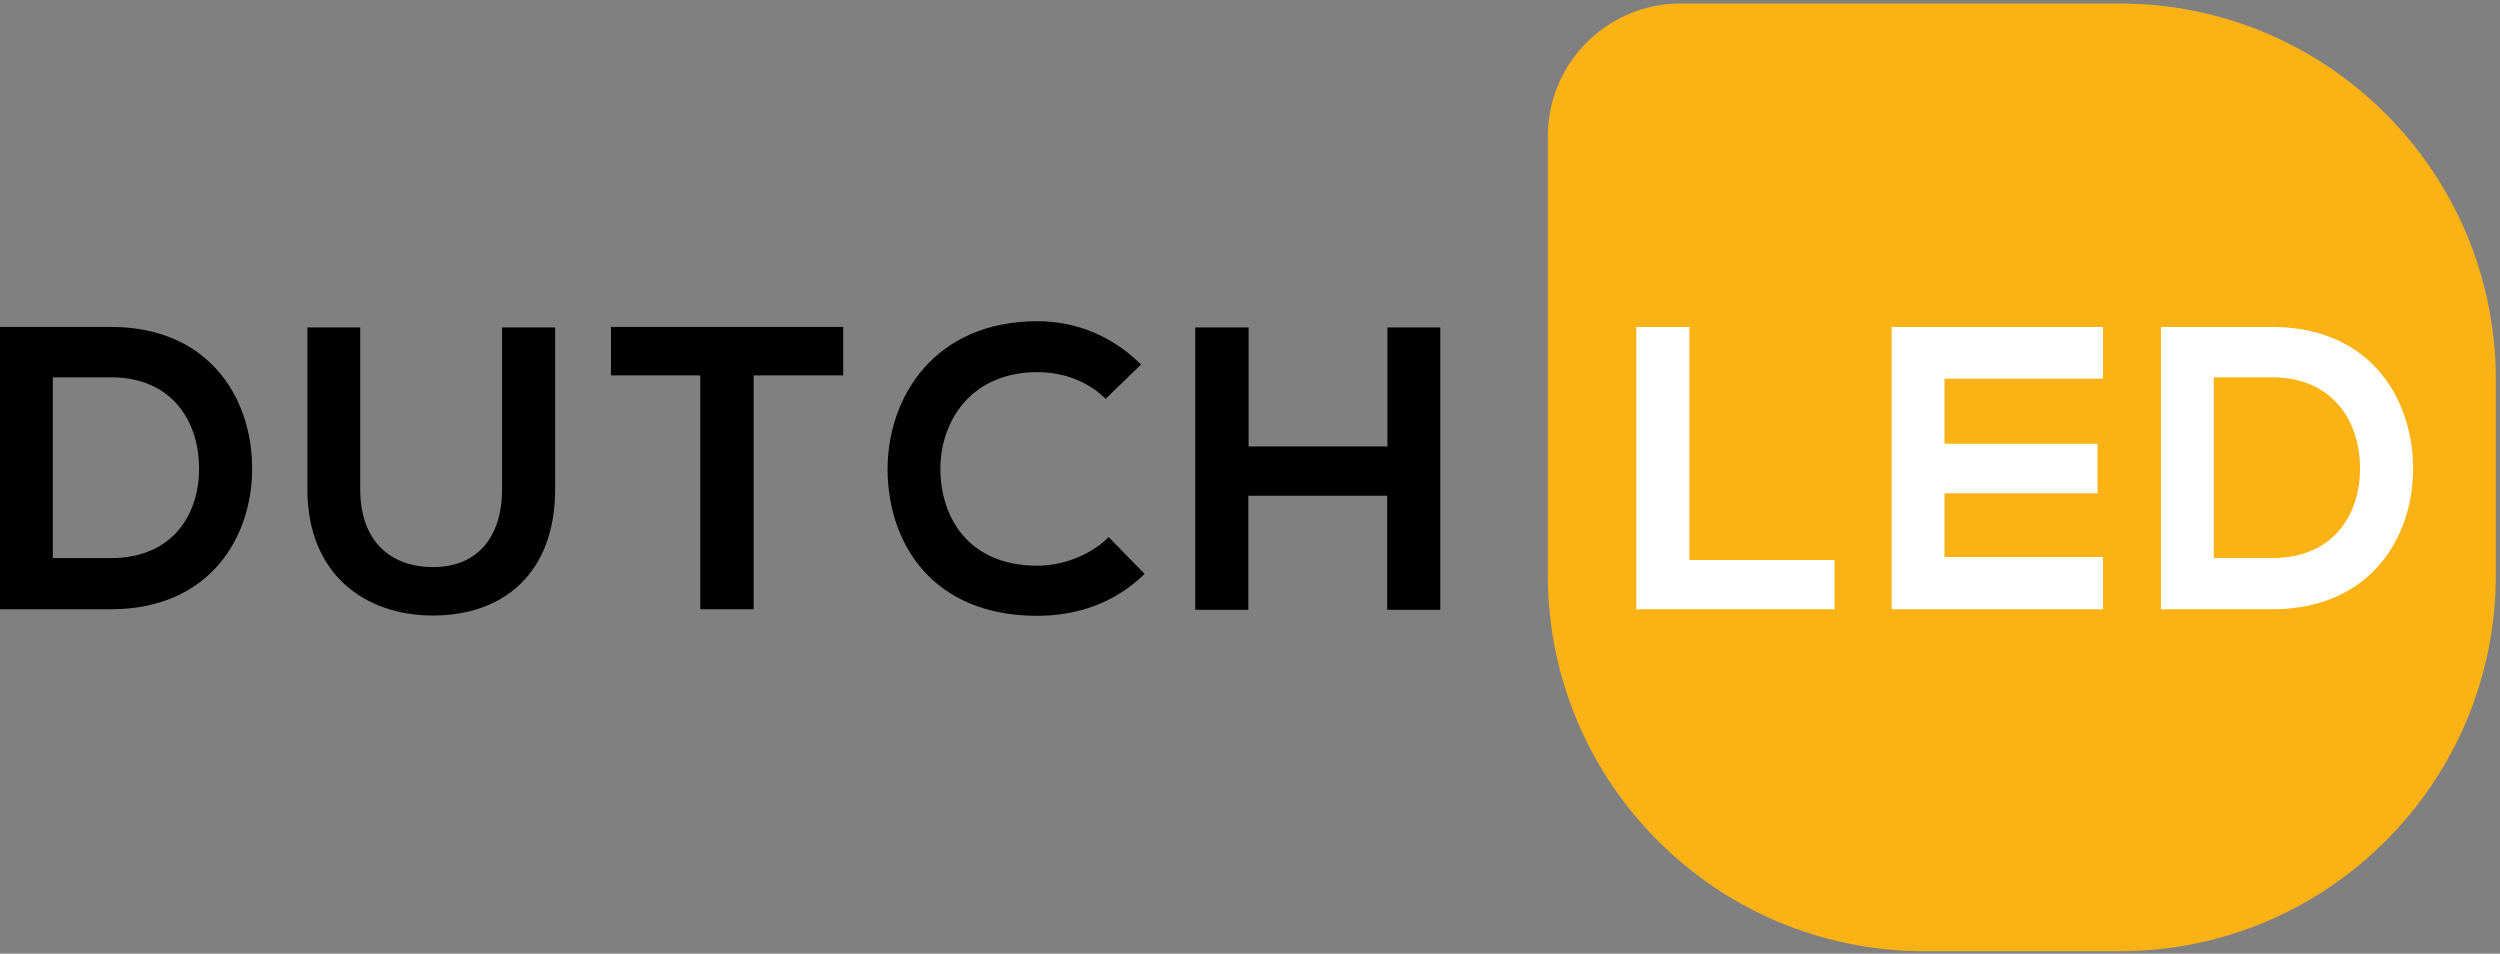 <svg enable-background="new 0 0 1224 466.9" viewBox="0 0 1224 466.9" xmlns="http://www.w3.org/2000/svg" xmlns:xlink="http://www.w3.org/1999/xlink"><rect x="0" y="0" width="1224" height="466.9" fill="#808080" stroke="none"/><clipPath id="a"><path d="m-144.8-143h1511.8v753.1h-1511.8z"/></clipPath><g clip-path="url(#a)" transform="matrix(1.333 0 0 -1.333 0 753.117)"><path d="m706.8 215.6h71.7c76.3 0 138.2 61.9 138.2 138.2v71.7c0 76.3-61.9 138.2-138.2 138.2h-161.2c-26.9 0-48.8-21.8-48.8-48.8v-161.1c0-76.3 61.9-138.2 138.3-138.2" fill="#fab215"/><path d="m19.4 360h21.3c23.6 0 32.9 17.2 32.4 34.1-.4 16.2-9.9 32.3-32.4 32.3h-21.3zm73.2 33.9c.4-26.2-15.6-52.7-51.9-52.7h-40.7v103.7h40.7c35.6 0 51.5-25.4 51.9-51"/><path d="m203.9 444.7v-59.4c0-30.7-18.8-46.4-44.9-46.4-24.9 0-46.1 15.1-46.1 46.4v59.4h19.4v-59.4c0-18.7 10.7-28.6 26.8-28.6s25.3 10.8 25.3 28.6v59.4z"/><path d="m257.3 427.1h-32.9v17.8h85.3v-17.8h-32.9v-85.9h-19.6v85.9z"/><path d="m420.4 354.2c-10.7-10.5-24.4-15.4-39.4-15.4-38.5 0-54.8 26.5-55 53.5-.1 27.1 17.5 54.7 55 54.7 14.1 0 27.4-5.3 38.1-15.9l-13-12.6c-6.8 6.7-16 9.8-25 9.8-25 0-35.9-18.7-35.7-36 .2-17.2 10.1-35.1 35.7-35.1 9 0 19.3 3.7 26.1 10.5z"/><path d="m509.5 341v41.9h-51v-41.9h-19.5v103.7h19.6v-43.7h51v43.7h19.4v-103.7z"/><g fill="#fff"><path d="m620.5 444.9v-85.6h53.3v-18.1h-72.8v103.7z"/><path d="m772.4 341.2h-77.6v103.7h77.6v-19h-58.2v-23.9h56.2v-18.2h-56.2v-23.4h58.2z"/><path d="m813.1 360h21.3c23.6 0 32.9 17.2 32.4 34.1-.4 16.2-9.9 32.3-32.4 32.3h-21.3zm73.2 33.9c.4-26.2-15.6-52.7-51.9-52.7h-40.7v103.7h40.7c35.6 0 51.4-25.4 51.9-51"/></g></g></svg>